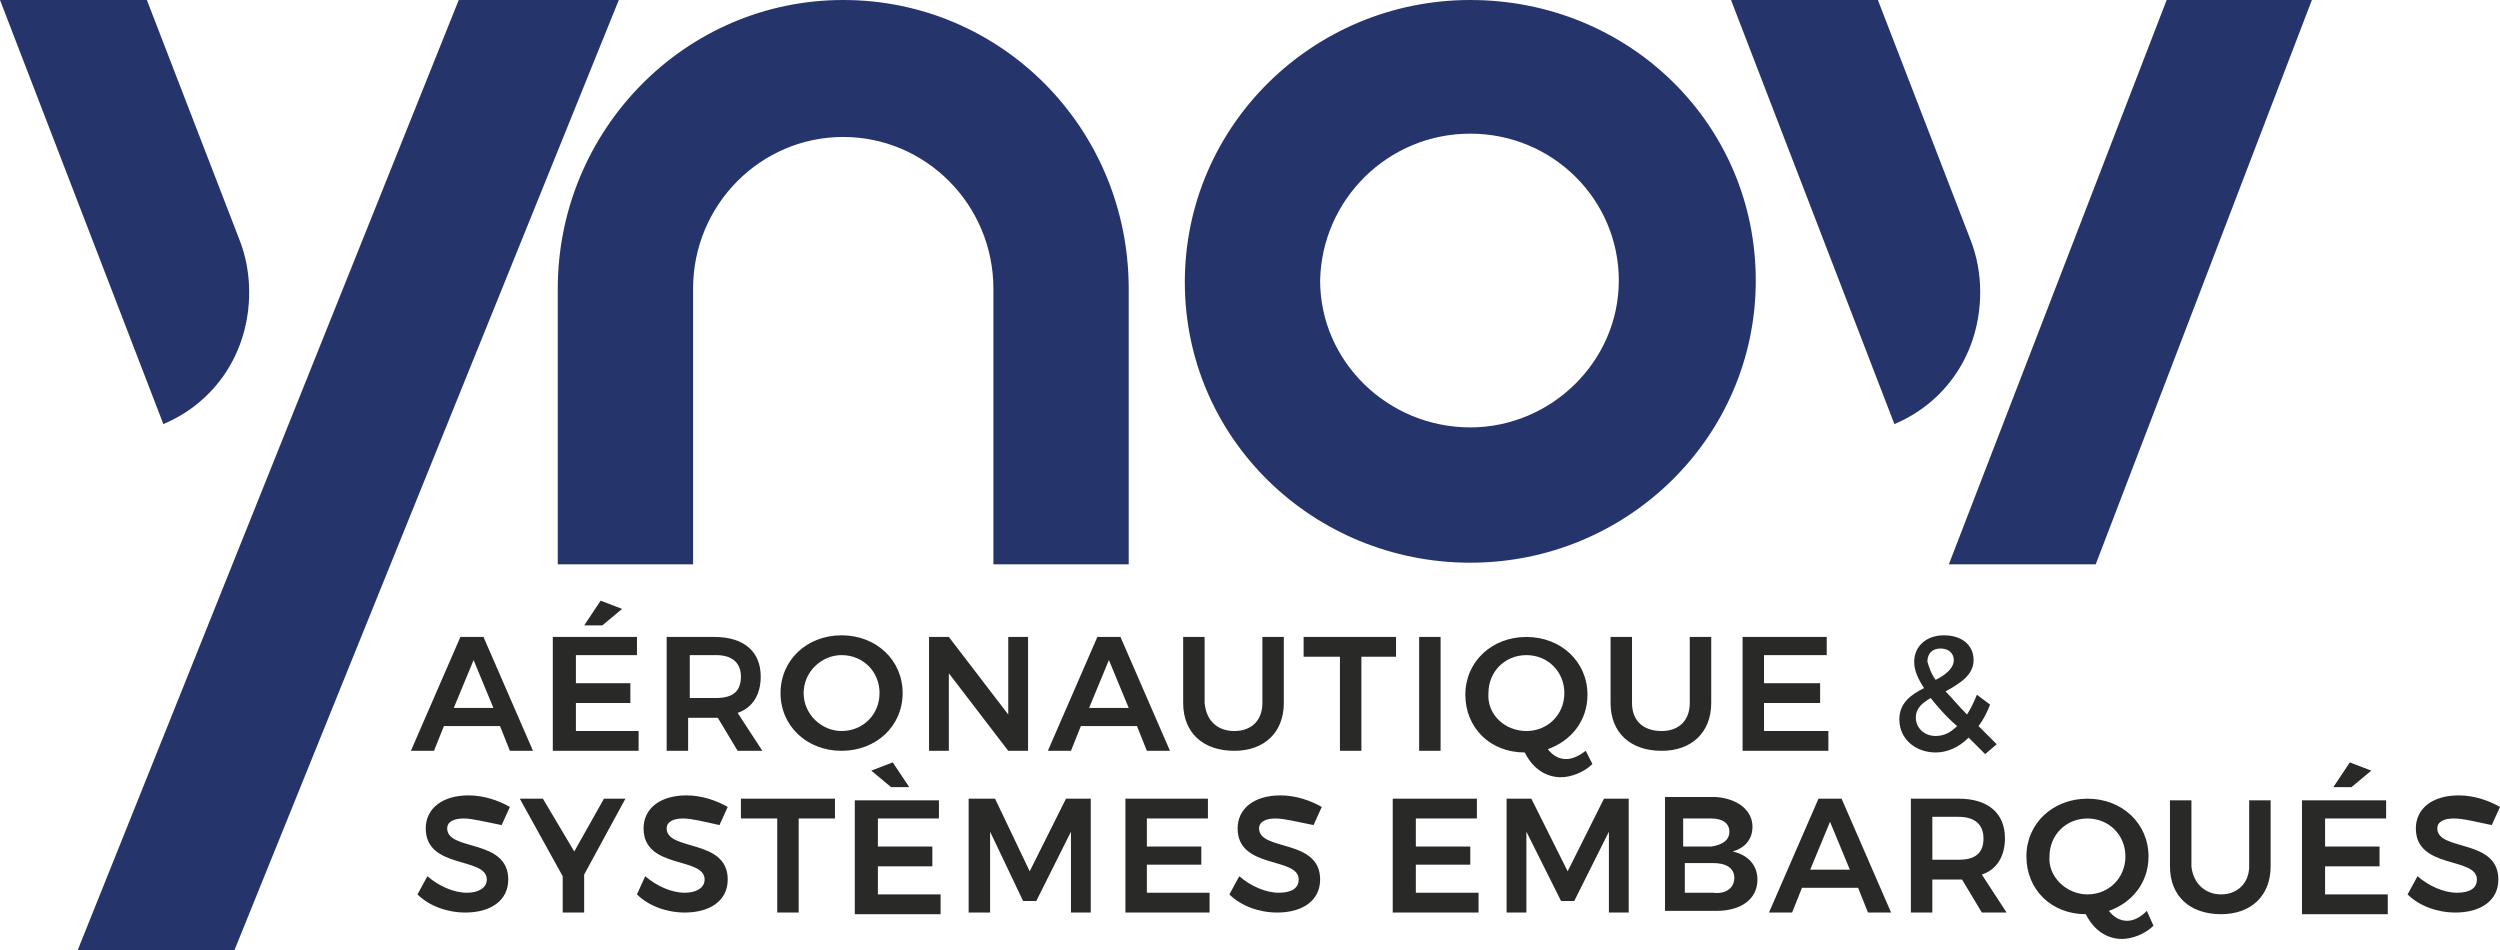 <svg xmlns="http://www.w3.org/2000/svg" viewBox="0 0 631.25 240"><path d="M122.083 160.833h-5.833l-12.5 28.75h5.833l2.5-6.25h14.167l2.5 6.25h5.833l-12.5-28.75zm-7.5 17.917l5-12.083 5 12.083h-10zm42.5-25l-5.416-2.083-4.167 6.25h4.583l5-4.167zm4.167 30.833h-15.833V177.5h13.75v-5h-13.75v-7.083h15.416v-4.584h-21.25v28.75h21.667v-5zm25-4.583c3.75-1.25 5.833-4.583 5.833-9.167 0-6.25-4.166-10-11.666-10h-12.084v28.75h5.417v-8.333h7.5l5 8.333h6.25L186.25 180zm-5.417-3.75h-6.666v-10.833h6.666c4.167 0 6.25 2.083 6.25 5.416 0 3.75-2.083 5.417-6.25 5.417zm47.084-1.25c0-8.333-6.667-14.583-15.417-14.583s-15.417 6.25-15.417 14.583 6.667 14.583 15.417 14.583 15.417-6.25 15.417-14.583zm-15.417 9.583c-5 0-9.583-4.166-9.583-9.583s4.583-9.583 9.583-9.583c5.417 0 9.583 4.166 9.583 9.583s-4.166 9.583-9.583 9.583zm47.083 5v-28.75h-5v19.584l-15-19.584h-5v28.75h5V170l15 19.583h5zm13.334-6.25h14.166l2.5 6.25h5.834l-12.5-28.75h-5.834l-12.5 28.75h5.834l2.5-6.25zM280 166.667l5 12.083h-10l5-12.083zm31.666 22.916c7.5 0 12.5-4.583 12.5-12.083v-16.667h-5.416V177.5c0 4.583-2.917 7.083-7.084 7.083s-7.083-2.5-7.5-7.083v-16.667h-5.416V177.5c0 7.5 5 12.083 12.916 12.083zm40.834-28.75h-23.334v5h9.167v23.75h5.417v-23.75h8.75v-5zm11.25 0h-5.417v28.75h5.417v-28.75zm30.417 35.417c2.5 0 5.833-1.25 7.916-3.334l-1.666-3.333c-1.667 1.25-3.334 2.084-5 2.084-1.667 0-3.334-.834-4.584-2.5 5.833-2.084 10-7.084 10-13.75 0-8.334-6.666-14.584-15.417-14.584-8.75 0-15.416 6.25-15.416 14.584S376.25 190 385 190c2.083 4.167 5.416 6.25 9.167 6.25zM375.833 175c0-5.417 4.167-9.583 9.583-9.583 5.417 0 9.584 4.166 9.584 9.583s-4.167 9.583-9.584 9.583c-5.416 0-10-4.166-9.583-9.583zm56.25 2.5v-16.667h-5.416V177.5c0 4.583-2.917 7.083-7.084 7.083-4.583 0-7.5-2.5-7.5-7.083v-16.667h-5.416V177.5c0 7.5 5 12.083 12.916 12.083 7.5 0 12.5-4.583 12.5-12.083zm29.583 7.083h-16.25V177.5h14.167v-5h-14.167v-7.083h15.834v-4.584H440v28.75h21.666v-5zm35.417 1.667l4.167 4.167 2.917-2.5-4.584-4.584c1.25-1.666 2.083-3.333 2.917-5.416l-3.333-2.5c-.834 2.083-1.667 3.75-2.5 5-2.084-2.084-3.75-4.167-5.417-5.834 3.75-2.083 7.083-4.166 7.083-7.916s-2.917-6.25-7.5-6.25-7.5 2.916-7.5 6.666c0 2.084.833 4.167 2.5 6.667-3.333 1.667-6.25 3.75-6.25 7.917 0 5 4.167 8.333 9.167 8.333 2.916 0 5.833-1.25 8.333-3.75zM490 163.75c2.083 0 3.333 1.25 3.333 2.917 0 2.083-2.083 3.75-4.583 5-1.25-1.667-1.667-3.334-2.083-4.584 0-2.083 1.25-3.333 3.333-3.333zm-6.25 17.5c0-2.5 1.666-3.75 3.75-5 1.666 2.083 3.75 4.583 6.667 7.083-1.667 1.667-3.334 2.5-5.417 2.5-2.917 0-5-2.083-5-4.583zm-366.667 25.417c2.084 0 5.417.833 9.584 1.666l2.083-4.583c-2.917-1.667-6.667-2.917-10.417-2.917-6.666 0-10.833 3.334-10.833 8.334 0 10.416 15.417 7.083 15.417 12.916 0 2.083-2.084 3.334-5 3.334-3.334 0-7.084-1.667-10-4.167l-2.5 4.583c2.916 2.917 7.5 4.583 12.083 4.583 6.25 0 10.833-2.916 10.833-8.333 0-10.417-15.416-7.083-15.416-12.916 0-1.667 1.666-2.5 4.166-2.5zM145 215l-7.917-13.333h-5.833l10.833 19.583v9.166h5.417v-9.583l10.417-19.166H152.5L145 215zm27.5-8.333c2.083 0 5.417.833 9.167 1.666l2.083-4.583c-2.917-1.667-6.667-2.917-10.417-2.917-6.666 0-10.833 3.334-10.833 8.334 0 10.416 15.417 7.083 15.417 12.916 0 2.083-2.084 3.334-5 3.334-3.334 0-7.084-1.667-10-4.167l-2.084 4.583c2.917 2.917 7.5 4.583 12.084 4.583 6.25 0 10.833-2.916 10.833-8.333 0-10.417-15.417-7.083-15.417-12.916 0-1.667 1.667-2.5 4.167-2.5zm14.583 0h9.167v23.75h5.417v-23.75h9.166v-5h-23.75v5zM220 194.583l5 4.167h4.583l-4.166-6.25-5.417 2.083zm1.667 24.167h13.75v-5h-13.75v-7.083h15.416v-4.584h-21.25v28.75H237.5v-5h-15.833v-7.083zM260 220l-8.75-18.333h-6.667v28.75H250V210l8.333 17.5h3.333l8.75-17.5v20.416h5v-28.75h-6.25L260 220zm29.583-1.667h13.75v-4.583h-13.75v-7.083H305v-5h-20.833v28.75h21.25v-5h-15.834v-7.084zm32.5-11.666c2.083 0 5.417.833 9.584 1.666l2.083-4.583c-2.917-1.667-6.667-2.917-10.417-2.917-6.667 0-10.833 3.334-10.833 8.334 0 10.416 15.417 7.083 15.417 12.916 0 2.083-1.667 3.334-5 3.334s-7.084-1.667-10-4.167l-2.5 4.583c2.916 2.917 7.5 4.583 12.083 4.583 6.25 0 10.833-2.916 10.833-8.333 0-10.417-15.417-7.083-15.417-12.916 0-1.667 1.667-2.5 4.167-2.5zm35.417 11.666h13.75v-4.583H357.5v-7.083h15.416v-5h-21.25v28.75h21.667v-5H357.5v-7.084zM395.833 220l-9.167-18.333h-6.25v28.75h5V210l8.75 17.5h3.334l8.75-17.5v20.416h5v-28.75H405L395.833 220zm41.667-5c2.916-.833 5-2.917 5-6.25 0-4.167-3.75-7.083-9.167-7.5h-12.916V230h12.916c6.25 0 10.417-2.917 10.417-7.917 0-3.75-2.5-6.25-6.25-7.083zm-12.5-8.333h7.083c2.917 0 4.583 1.25 4.583 3.333s-1.666 3.333-4.583 3.75H425v-7.083zm7.5 18.75h-7.083v-7.5h7.083c3.333 0 5.417 1.25 5.417 3.75s-2.084 4.166-5.417 3.75zm26.666-23.75l-12.5 28.75h5.834l2.5-6.25h14.167l2.5 6.25h5.833l-12.5-28.75h-5.834zm-2.083 17.916l5-12.083 5 12.083h-10zm49.167-7.917c0-6.25-4.167-10-11.667-10H482.5v28.75h5.417v-8.333H495.416l5 8.333h6.25l-6.25-9.583c3.75-1.25 5.834-4.583 5.834-9.167zm-11.667 5.417h-6.666V206.25h6.666c4.167 0 6.25 2.083 6.25 5.416 0 3.75-2.083 5.417-6.25 5.417zm42.5 15.417c-1.667 0-3.333-.833-4.583-2.5 5.833-2.083 10-7.083 10-13.75 0-8.333-6.667-14.583-15.417-14.583s-15.416 6.25-15.416 14.583 6.25 14.583 15 14.583c2.083 4.167 5.416 6.25 9.166 6.25 2.5 0 5.833-1.25 7.917-3.333l-1.667-3.75c-1.667 1.667-3.333 2.5-5 2.5zm-10-6.667c-5.417 0-10-4.583-9.583-9.583 0-5.417 4.166-9.583 9.583-9.583s9.584 4.166 9.584 9.583-4.167 9.583-9.584 9.583zm40.833-7.083c0 4.167-2.916 7.083-7.083 7.083s-7.083-2.916-7.5-7.083v-16.667h-5.417v16.667c0 7.5 5 12.083 12.917 12.083 7.5 0 12.5-4.583 12.5-12.083v-16.667h-5.417v16.667zm19.167 0h13.75v-5h-13.75v-7.083H602.5v-4.584h-21.25v28.75h21.666v-5h-15.833v-7.083zm11.667-24.167l-5.417-2.083-4.167 6.25h4.584l5-4.167zm16.666 14.584c0-1.667 1.667-2.5 4.167-2.5s5.417.833 9.583 1.666l2.084-4.583c-2.917-1.667-6.667-2.917-10.417-2.917-6.667 0-10.833 3.334-10.833 8.334 0 10.416 15.416 7.083 15.416 12.916 0 2.083-1.666 3.334-5 3.334-3.333 0-7.083-1.667-10-4.167l-2.5 4.583c2.917 2.917 7.5 4.583 12.084 4.583 6.25 0 10.833-2.916 10.833-8.333 0-10.417-15.417-7.083-15.417-12.916z" fill="#292928"/><path d="M115.833 0l-96.25 240h39.584L156.25 0h-40.417zM371.25 0c-39.583 0-72.083 31.667-72.083 71.25s32.5 70.833 72.083 70.833 72.083-31.666 72.083-71.25S411.25 0 371.25 0zm0 107.917c-20.833 0-37.917-16.667-37.917-37.084.417-20.416 17.084-37.083 37.917-37.083s37.5 16.667 37.5 37.083c0 20.417-17.084 37.084-37.5 37.084zM212.917 0c-40 0-72.084 32.917-72.084 72.917V142.5H175V72.917c0-21.25 17.083-38.334 37.917-38.334s37.916 17.084 37.916 38.334V142.5H285V72.917C285 32.5 252.917 0 212.917 0zm-150 73.75c0-4.583-.834-9.167-2.5-13.333L37.083 0H0l41.25 107.083c12.917-5.416 21.667-17.916 21.667-33.333zM547.083 0l-55 142.5h37.083L583.75 0h-36.667zM497.5 60.417L474.166 0h-37.083l41.25 107.083C491.25 101.667 500 89.167 500 73.75c0-4.583-.833-9.167-2.5-13.333z" fill="#26346c"/></svg>